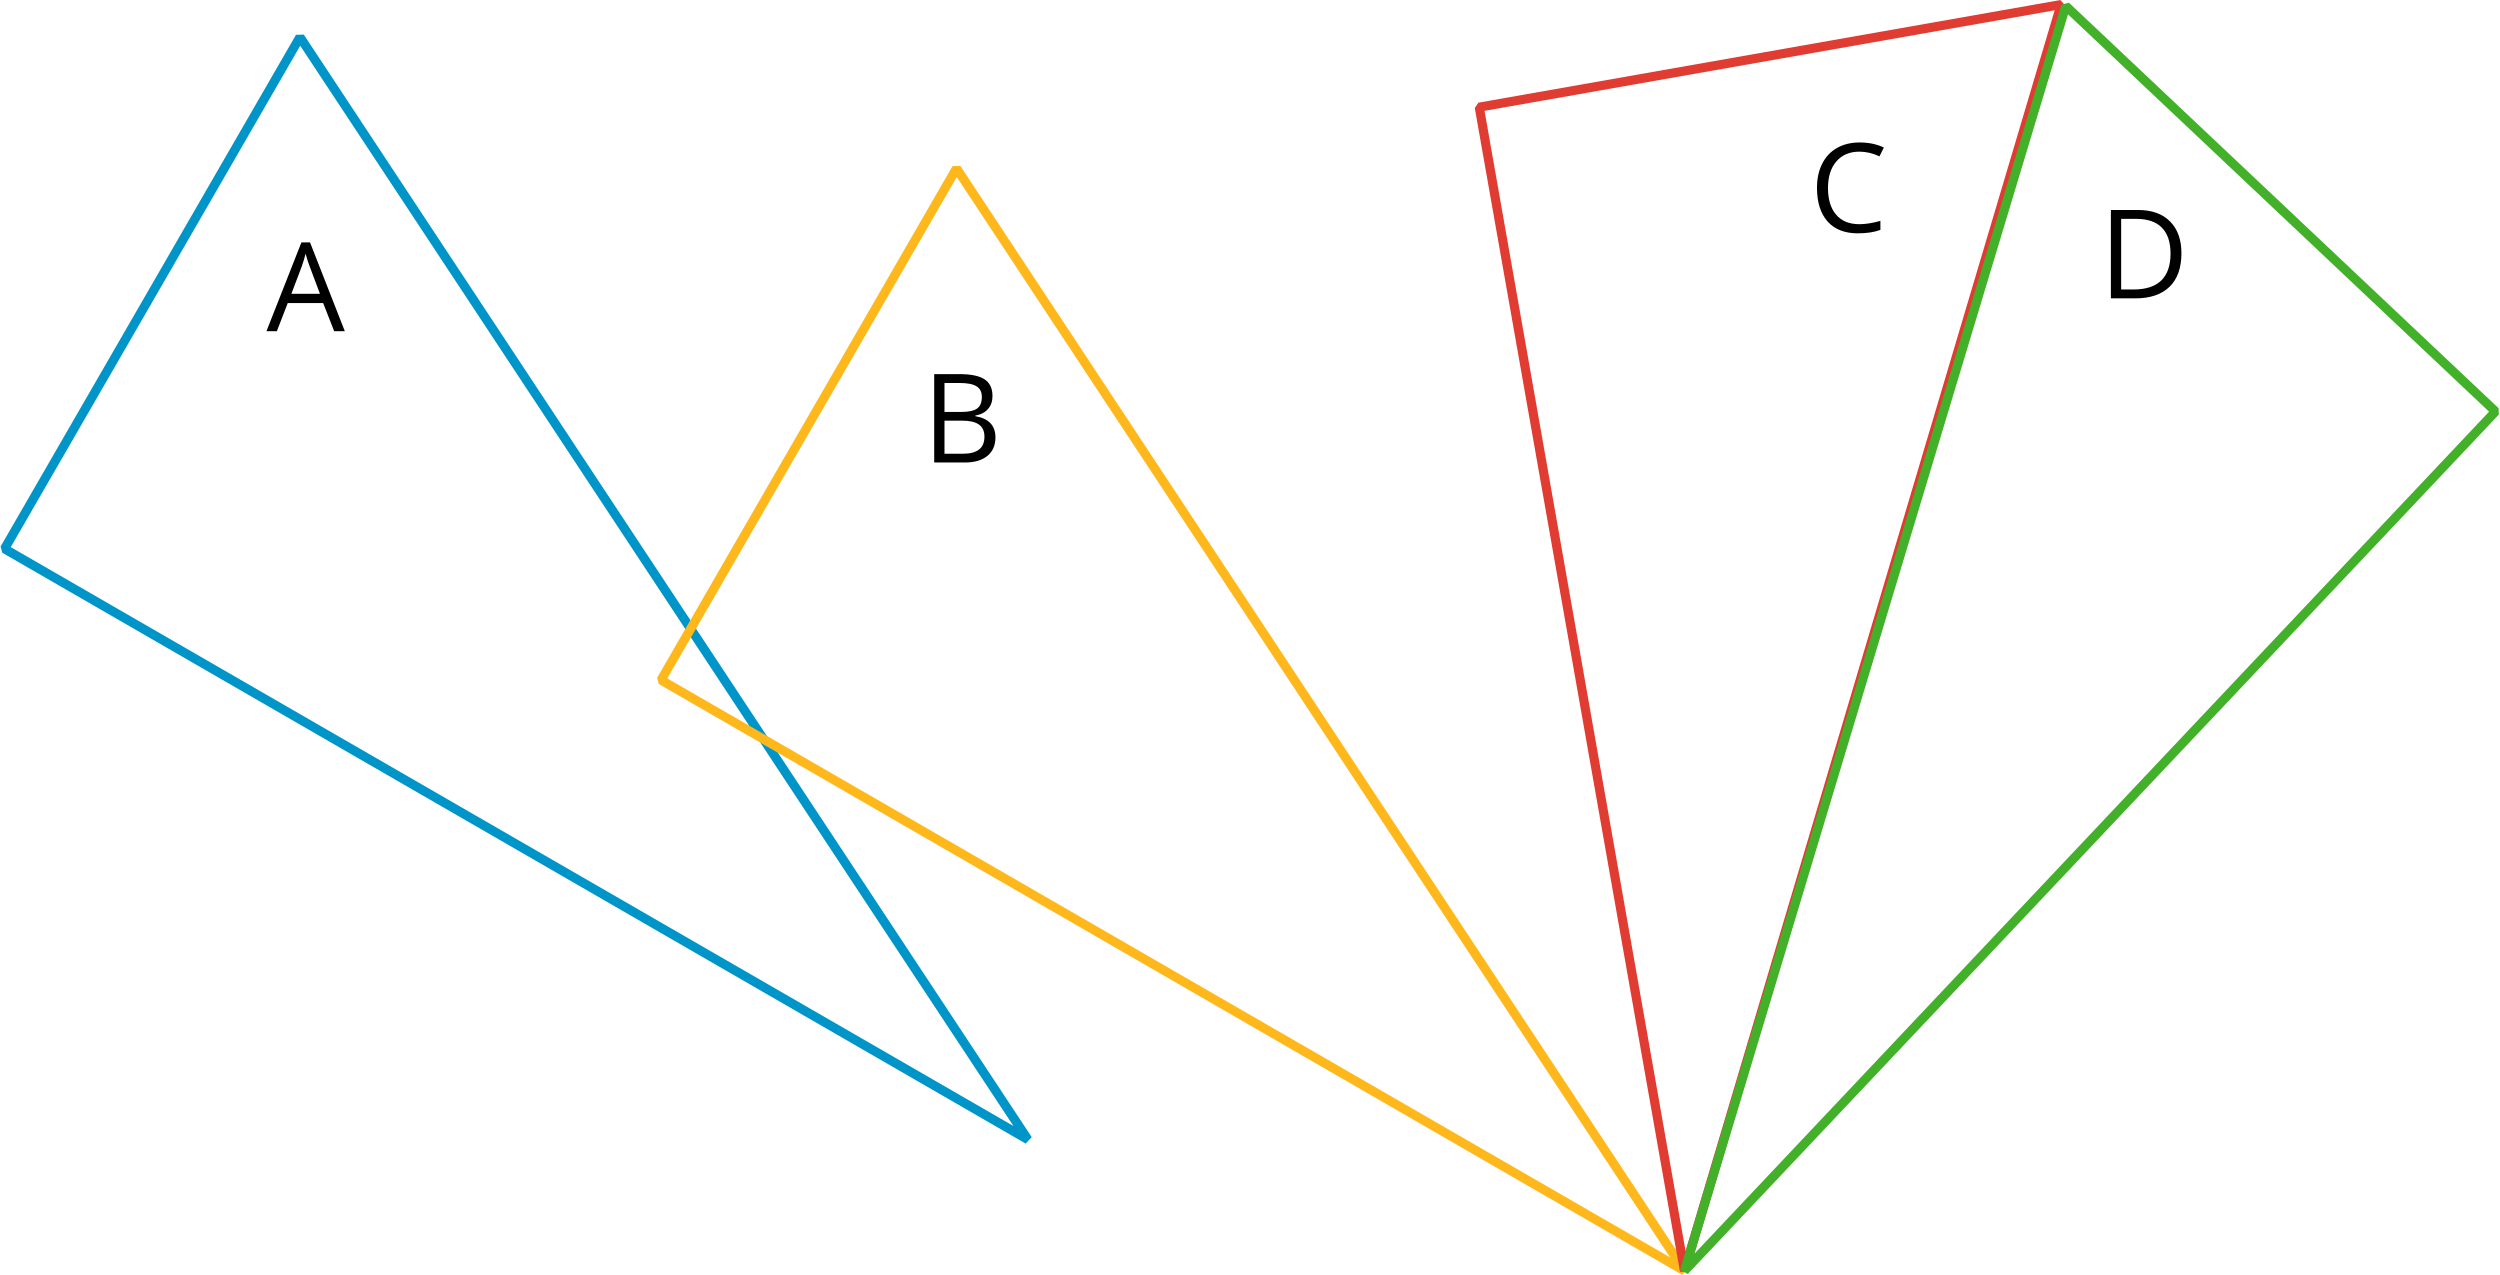 <?xml version='1.0' encoding='UTF-8'?>
<!-- This file was generated by dvisvgm 2.1.3 -->
<svg height='139.879pt' version='1.1' viewBox='-72 -72 274.171 139.879' width='274.171pt' xmlns='http://www.w3.org/2000/svg' xmlns:xlink='http://www.w3.org/1999/xlink'>
<defs>
<path d='M7.425 0H8.592L4.78 -9.733H3.832L0 0H1.14L2.334 -3.083H6.219L7.425 0ZM5.867 -4.097H2.732L3.872 -7.101C4.051 -7.611 4.19 -8.075 4.29 -8.499C4.442 -7.949 4.594 -7.478 4.74 -7.101L5.867 -4.097Z' id='g1-33'/>
<path d='M1.333 -9.693V0H4.714C5.768 0 6.583 -0.245 7.173 -0.729C7.757 -1.213 8.049 -1.89 8.049 -2.758C8.049 -4.051 7.313 -4.827 5.841 -5.078V-5.145C6.457 -5.257 6.922 -5.496 7.24 -5.874C7.565 -6.245 7.724 -6.716 7.724 -7.293C7.724 -8.122 7.439 -8.732 6.862 -9.116S5.357 -9.693 4.071 -9.693H1.333ZM2.46 -5.543V-8.718H4.117C4.966 -8.718 5.582 -8.599 5.973 -8.354C6.365 -8.115 6.557 -7.724 6.557 -7.18C6.557 -6.59 6.385 -6.166 6.033 -5.914C5.682 -5.669 5.112 -5.543 4.316 -5.543H2.46ZM2.46 -4.588H4.389C5.218 -4.588 5.834 -4.449 6.232 -4.164C6.643 -3.878 6.842 -3.441 6.842 -2.838C6.842 -2.194 6.643 -1.717 6.245 -1.419C5.854 -1.114 5.264 -0.961 4.482 -0.961H2.46V-4.588Z' id='g1-34'/>
<path d='M5.483 -8.824C6.219 -8.824 6.948 -8.652 7.684 -8.307L8.161 -9.275C7.399 -9.646 6.511 -9.832 5.496 -9.832C4.541 -9.832 3.713 -9.627 3.01 -9.222C2.301 -8.818 1.764 -8.234 1.392 -7.485C1.014 -6.736 0.829 -5.861 0.829 -4.86C0.829 -3.262 1.22 -2.035 1.989 -1.167C2.765 -0.298 3.872 0.133 5.297 0.133C6.285 0.133 7.114 0.007 7.783 -0.245V-1.233C6.915 -0.988 6.146 -0.869 5.47 -0.869C4.369 -0.869 3.52 -1.213 2.93 -1.909C2.334 -2.599 2.035 -3.58 2.035 -4.846C2.035 -6.08 2.347 -7.054 2.957 -7.757C3.58 -8.473 4.415 -8.824 5.483 -8.824Z' id='g1-35'/>
<path d='M9.07 -4.939C9.07 -6.438 8.652 -7.604 7.817 -8.44S5.808 -9.693 4.303 -9.693H1.333V0H4.018C5.649 0 6.895 -0.424 7.77 -1.273C8.632 -2.115 9.07 -3.341 9.07 -4.939ZM7.876 -4.899C7.876 -3.607 7.538 -2.625 6.862 -1.962C6.186 -1.306 5.178 -0.975 3.832 -0.975H2.46V-8.718H4.097C5.35 -8.718 6.292 -8.4 6.922 -7.757C7.558 -7.114 7.876 -6.166 7.876 -4.899Z' id='g1-36'/>
</defs>
<g id='page1'>
<path d='M-71.504 -11.816L40.73 52.98L-39.105 -67.933Z' fill='none' stroke='#0095c8' stroke-linejoin='bevel' stroke-miterlimit='10.037' stroke-width='1'/>
<path d='M0.496 2.582L112.731 67.379L32.898 -53.535Z' fill='none' stroke='#ffb81c' stroke-linejoin='bevel' stroke-miterlimit='10.037' stroke-width='1'/>
<path d='M90.227 -60.25L112.731 67.379L154.043 -71.504Z' fill='none' stroke='#e03c31' stroke-linejoin='bevel' stroke-miterlimit='10.037' stroke-width='1'/>
<path d='M201.676 -26.871L112.731 67.379L154.551 -71.344Z' fill='none' stroke='#43b02a' stroke-linejoin='bevel' stroke-miterlimit='10.037' stroke-width='1'/>
<g transform='matrix(1 0 0 1 -83.508 -88.661)'>
<use x='40.73' xlink:href='#g1-33' y='52.981'/>
</g>
<g transform='matrix(1 0 0 1 -11.61 -74.261)'>
<use x='40.73' xlink:href='#g1-34' y='52.981'/>
</g>
<g transform='matrix(1 0 0 1 85.708 -99.525)'>
<use x='40.73' xlink:href='#g1-35' y='52.981'/>
</g>
<g transform='matrix(1 0 0 1 117.434 -92.261)'>
<use x='40.73' xlink:href='#g1-36' y='52.981'/>
</g>
</g>
</svg>